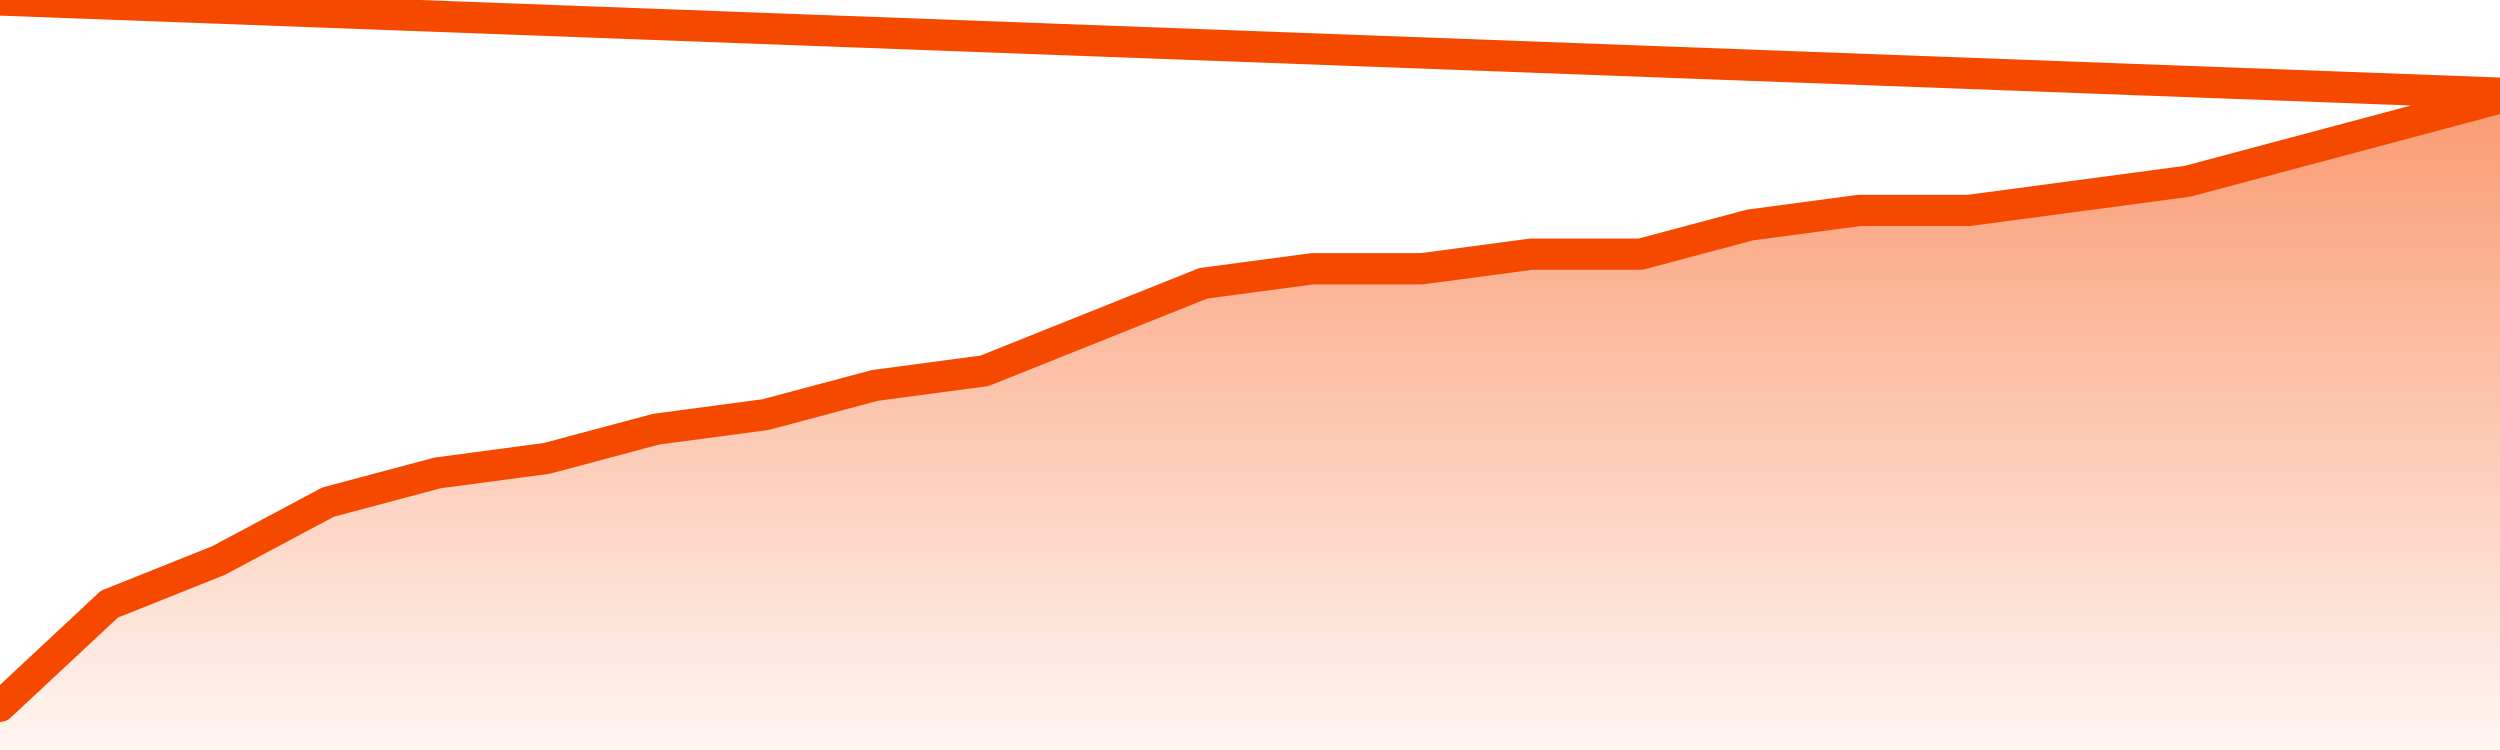       <svg
        version="1.1"
        xmlns="http://www.w3.org/2000/svg"
        width="80"
        height="24"
        viewBox="0 0 80 24">
        <defs>
          <linearGradient x1=".5" x2=".5" y2="1" id="gradient">
            <stop offset="0" stop-color="#F64900"/>
            <stop offset="1" stop-color="#f64900" stop-opacity="0"/>
          </linearGradient>
        </defs>
        <path
          fill="url(#gradient)"
          fill-opacity="0.56"
          stroke="none"
          d="M 0,26 0.0,22.6 3.5,19.333 7.0,17.933 10.5,16.067 14.0,15.133 17.5,14.667 21.0,13.733 24.5,13.267 28.0,12.333 31.5,11.867 35.0,10.467 38.5,9.067 42.0,8.6 45.5,8.6 49.0,8.133 52.5,8.133 56.0,7.2 59.5,6.733 63.0,6.733 66.5,6.267 70.0,5.8 73.5,4.867 77.0,3.933 80.5,3.0 82,26 Z"
        />
        <path
          fill="none"
          stroke="#F64900"
          stroke-width="1"
          stroke-linejoin="round"
          stroke-linecap="round"
          d="M 0.0,22.6 3.5,19.333 7.0,17.933 10.5,16.067 14.0,15.133 17.5,14.667 21.0,13.733 24.5,13.267 28.0,12.333 31.5,11.867 35.0,10.467 38.5,9.067 42.0,8.6 45.5,8.6 49.0,8.133 52.5,8.133 56.0,7.2 59.5,6.733 63.0,6.733 66.5,6.267 70.0,5.8 73.5,4.867 77.0,3.933 80.5,3.0.join(' ') }"
        />
      </svg>
